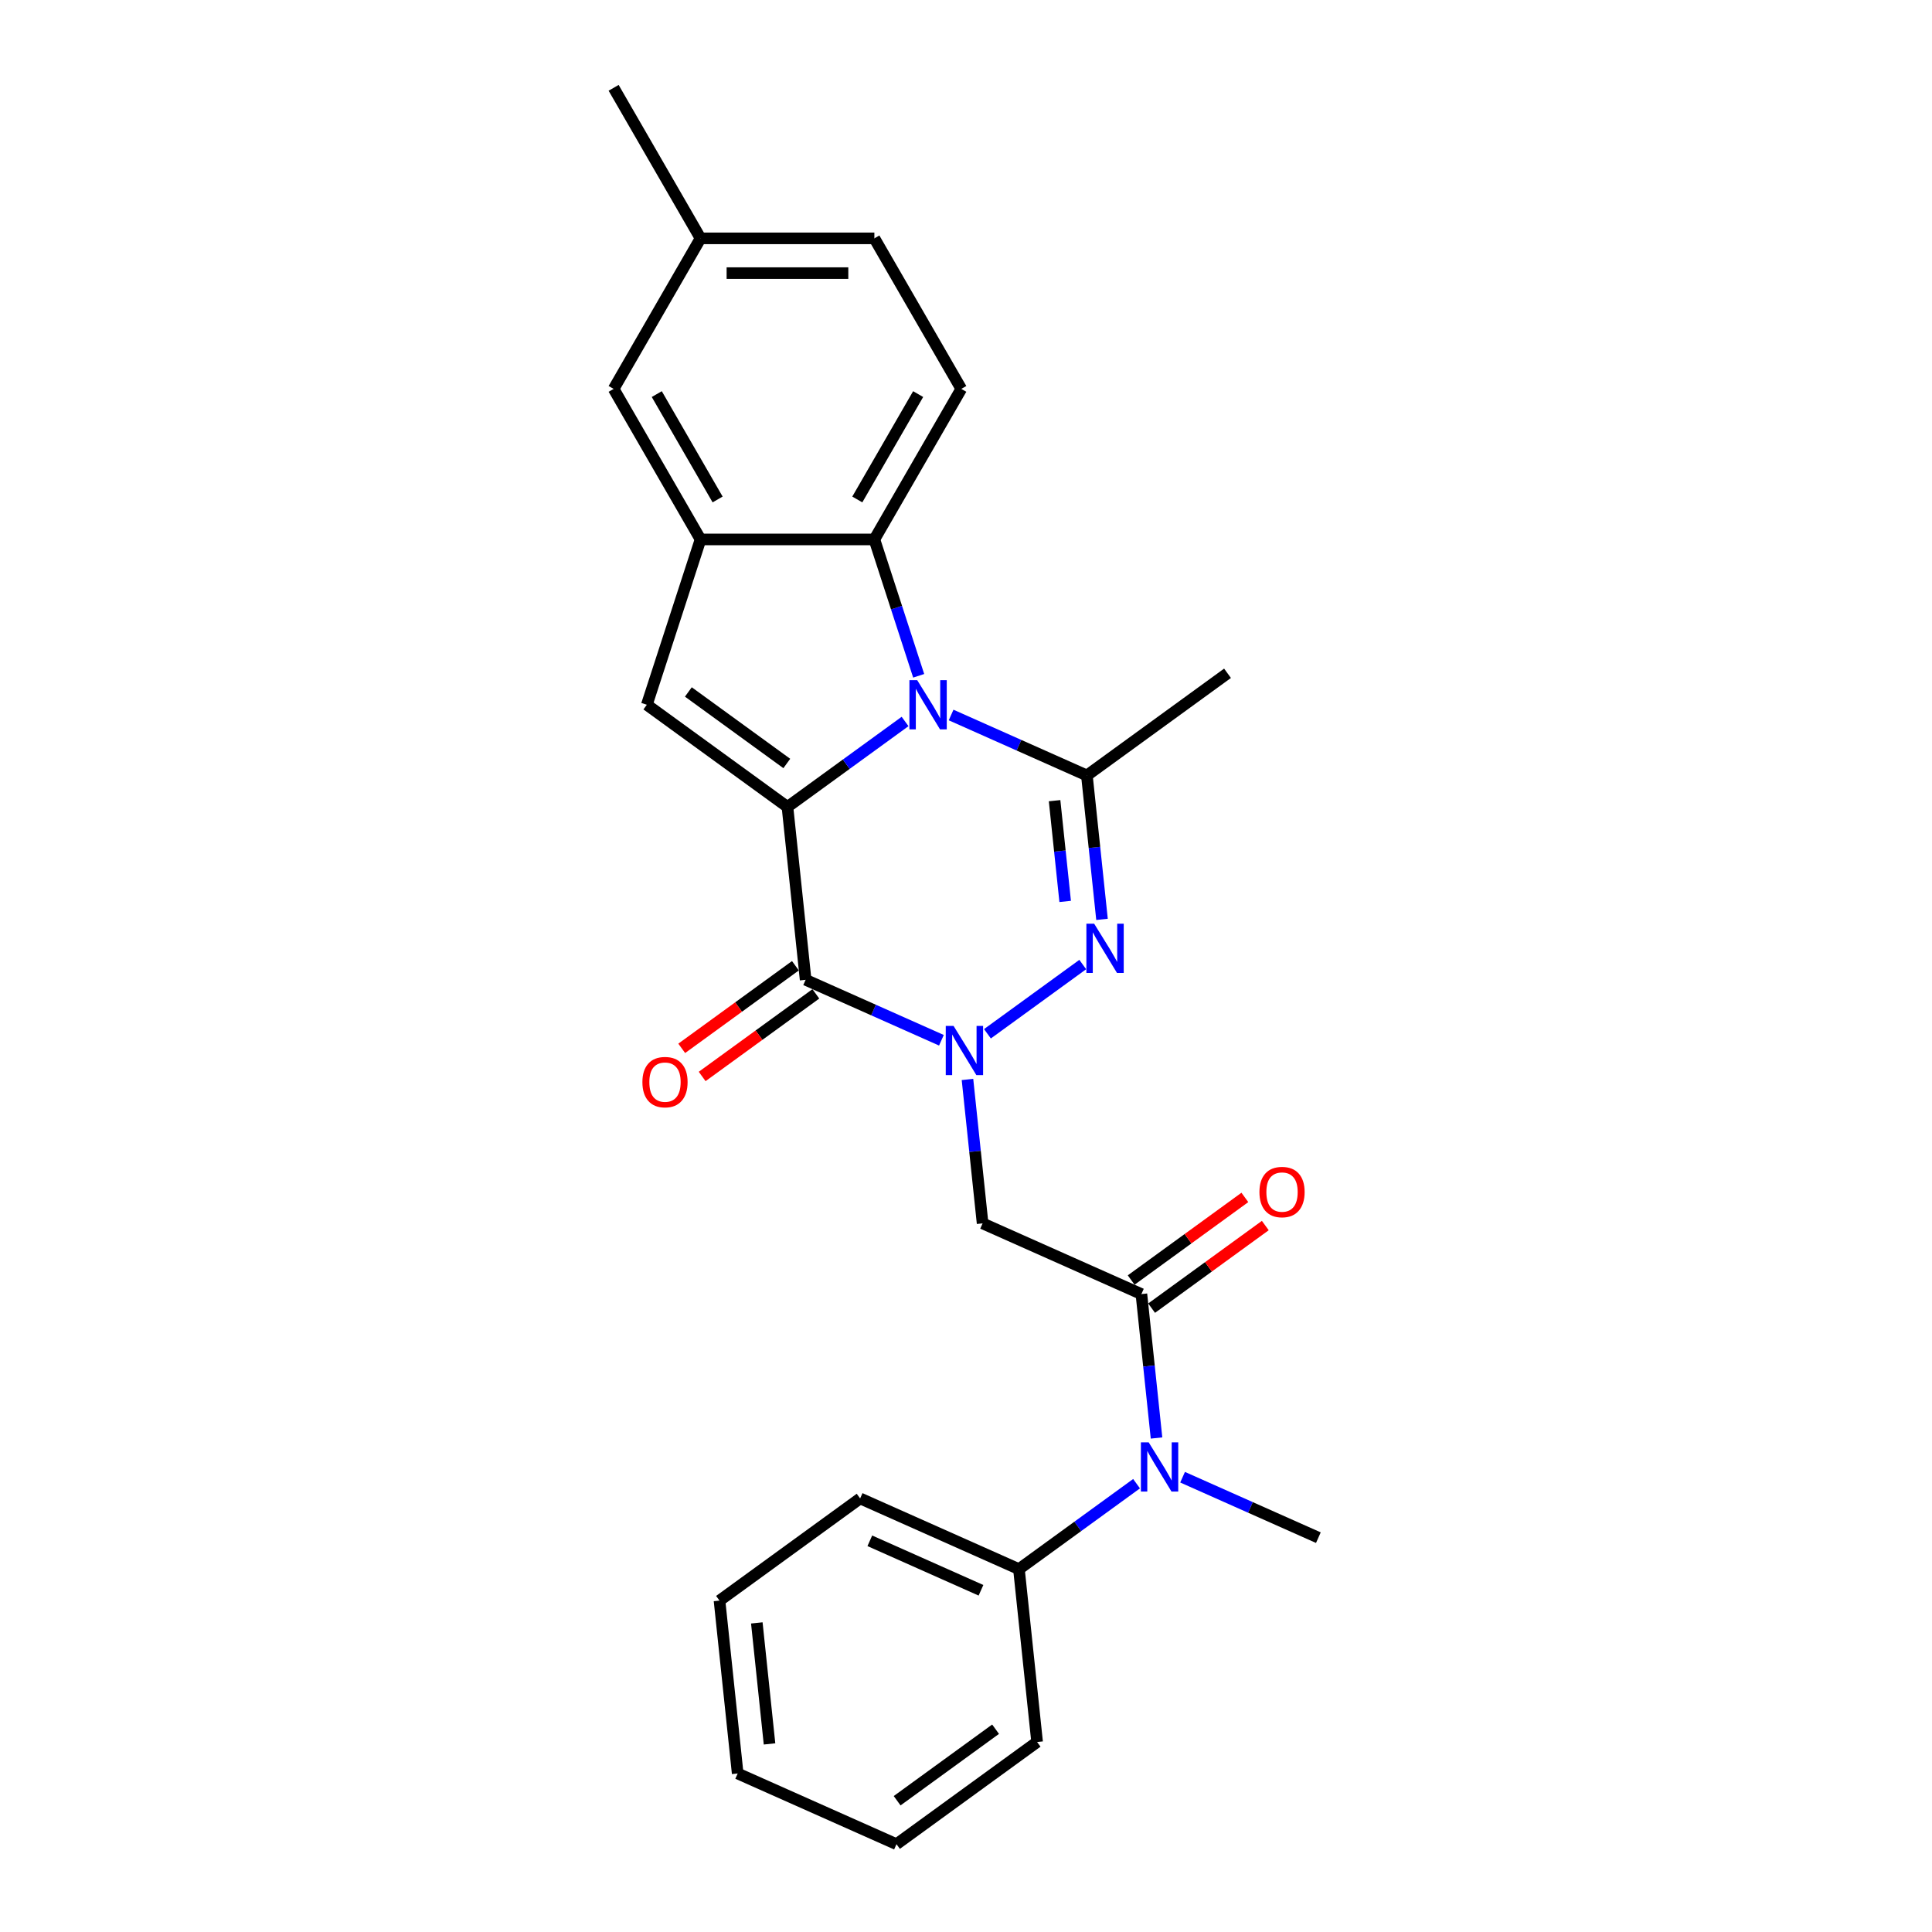 <?xml version='1.0' encoding='iso-8859-1'?>
<svg version='1.1' baseProfile='full'
              xmlns='http://www.w3.org/2000/svg'
                      xmlns:rdkit='http://www.rdkit.org/xml'
                      xmlns:xlink='http://www.w3.org/1999/xlink'
                  xml:space='preserve'
width='1000px' height='1000px' viewBox='0 0 1000 1000'>
<!-- END OF HEADER -->
<rect style='opacity:1.0;fill:#FFFFFF;stroke:none' width='1000' height='1000' x='0' y='0'> </rect>
<path class='bond-0' d='M 407.588,417.665 L 438.026,395.55' style='fill:none;fill-rule:evenodd;stroke:#000000;stroke-width:6px;stroke-linecap:butt;stroke-linejoin:miter;stroke-opacity:1' />
<path class='bond-0' d='M 438.026,395.55 L 468.465,373.435' style='fill:none;fill-rule:evenodd;stroke:#0000FF;stroke-width:6px;stroke-linecap:butt;stroke-linejoin:miter;stroke-opacity:1' />
<path class='bond-2' d='M 407.588,417.665 L 416.993,507.145' style='fill:none;fill-rule:evenodd;stroke:#000000;stroke-width:6px;stroke-linecap:butt;stroke-linejoin:miter;stroke-opacity:1' />
<path class='bond-5' d='M 407.588,417.665 L 334.798,364.78' style='fill:none;fill-rule:evenodd;stroke:#000000;stroke-width:6px;stroke-linecap:butt;stroke-linejoin:miter;stroke-opacity:1' />
<path class='bond-5' d='M 407.246,395.175 L 356.294,358.155' style='fill:none;fill-rule:evenodd;stroke:#000000;stroke-width:6px;stroke-linecap:butt;stroke-linejoin:miter;stroke-opacity:1' />
<path class='bond-4' d='M 492.29,370.084 L 527.431,385.73' style='fill:none;fill-rule:evenodd;stroke:#0000FF;stroke-width:6px;stroke-linecap:butt;stroke-linejoin:miter;stroke-opacity:1' />
<path class='bond-4' d='M 527.431,385.73 L 562.572,401.376' style='fill:none;fill-rule:evenodd;stroke:#000000;stroke-width:6px;stroke-linecap:butt;stroke-linejoin:miter;stroke-opacity:1' />
<path class='bond-7' d='M 475.507,349.791 L 464.041,314.501' style='fill:none;fill-rule:evenodd;stroke:#0000FF;stroke-width:6px;stroke-linecap:butt;stroke-linejoin:miter;stroke-opacity:1' />
<path class='bond-7' d='M 464.041,314.501 L 452.574,279.211' style='fill:none;fill-rule:evenodd;stroke:#000000;stroke-width:6px;stroke-linecap:butt;stroke-linejoin:miter;stroke-opacity:1' />
<path class='bond-1' d='M 487.275,538.437 L 452.134,522.791' style='fill:none;fill-rule:evenodd;stroke:#0000FF;stroke-width:6px;stroke-linecap:butt;stroke-linejoin:miter;stroke-opacity:1' />
<path class='bond-1' d='M 452.134,522.791 L 416.993,507.145' style='fill:none;fill-rule:evenodd;stroke:#000000;stroke-width:6px;stroke-linecap:butt;stroke-linejoin:miter;stroke-opacity:1' />
<path class='bond-3' d='M 511.099,535.086 L 560.432,499.243' style='fill:none;fill-rule:evenodd;stroke:#0000FF;stroke-width:6px;stroke-linecap:butt;stroke-linejoin:miter;stroke-opacity:1' />
<path class='bond-6' d='M 500.762,558.73 L 504.677,595.975' style='fill:none;fill-rule:evenodd;stroke:#0000FF;stroke-width:6px;stroke-linecap:butt;stroke-linejoin:miter;stroke-opacity:1' />
<path class='bond-6' d='M 504.677,595.975 L 508.592,633.221' style='fill:none;fill-rule:evenodd;stroke:#000000;stroke-width:6px;stroke-linecap:butt;stroke-linejoin:miter;stroke-opacity:1' />
<path class='bond-12' d='M 411.704,499.866 L 382.282,521.243' style='fill:none;fill-rule:evenodd;stroke:#000000;stroke-width:6px;stroke-linecap:butt;stroke-linejoin:miter;stroke-opacity:1' />
<path class='bond-12' d='M 382.282,521.243 L 352.86,542.619' style='fill:none;fill-rule:evenodd;stroke:#FF0000;stroke-width:6px;stroke-linecap:butt;stroke-linejoin:miter;stroke-opacity:1' />
<path class='bond-12' d='M 422.281,514.424 L 392.859,535.8' style='fill:none;fill-rule:evenodd;stroke:#000000;stroke-width:6px;stroke-linecap:butt;stroke-linejoin:miter;stroke-opacity:1' />
<path class='bond-12' d='M 392.859,535.8 L 363.437,557.177' style='fill:none;fill-rule:evenodd;stroke:#FF0000;stroke-width:6px;stroke-linecap:butt;stroke-linejoin:miter;stroke-opacity:1' />
<path class='bond-27' d='M 570.401,475.866 L 566.486,438.621' style='fill:none;fill-rule:evenodd;stroke:#0000FF;stroke-width:6px;stroke-linecap:butt;stroke-linejoin:miter;stroke-opacity:1' />
<path class='bond-27' d='M 566.486,438.621 L 562.572,401.376' style='fill:none;fill-rule:evenodd;stroke:#000000;stroke-width:6px;stroke-linecap:butt;stroke-linejoin:miter;stroke-opacity:1' />
<path class='bond-27' d='M 551.331,466.574 L 548.59,440.502' style='fill:none;fill-rule:evenodd;stroke:#0000FF;stroke-width:6px;stroke-linecap:butt;stroke-linejoin:miter;stroke-opacity:1' />
<path class='bond-27' d='M 548.59,440.502 L 545.85,414.43' style='fill:none;fill-rule:evenodd;stroke:#000000;stroke-width:6px;stroke-linecap:butt;stroke-linejoin:miter;stroke-opacity:1' />
<path class='bond-16' d='M 562.572,401.376 L 635.361,348.491' style='fill:none;fill-rule:evenodd;stroke:#000000;stroke-width:6px;stroke-linecap:butt;stroke-linejoin:miter;stroke-opacity:1' />
<path class='bond-9' d='M 334.798,364.78 L 362.601,279.211' style='fill:none;fill-rule:evenodd;stroke:#000000;stroke-width:6px;stroke-linecap:butt;stroke-linejoin:miter;stroke-opacity:1' />
<path class='bond-8' d='M 508.592,633.221 L 590.786,669.816' style='fill:none;fill-rule:evenodd;stroke:#000000;stroke-width:6px;stroke-linecap:butt;stroke-linejoin:miter;stroke-opacity:1' />
<path class='bond-11' d='M 452.574,279.211 L 497.561,201.292' style='fill:none;fill-rule:evenodd;stroke:#000000;stroke-width:6px;stroke-linecap:butt;stroke-linejoin:miter;stroke-opacity:1' />
<path class='bond-11' d='M 443.738,258.526 L 475.229,203.983' style='fill:none;fill-rule:evenodd;stroke:#000000;stroke-width:6px;stroke-linecap:butt;stroke-linejoin:miter;stroke-opacity:1' />
<path class='bond-26' d='M 452.574,279.211 L 362.601,279.211' style='fill:none;fill-rule:evenodd;stroke:#000000;stroke-width:6px;stroke-linecap:butt;stroke-linejoin:miter;stroke-opacity:1' />
<path class='bond-10' d='M 590.786,669.816 L 594.701,707.061' style='fill:none;fill-rule:evenodd;stroke:#000000;stroke-width:6px;stroke-linecap:butt;stroke-linejoin:miter;stroke-opacity:1' />
<path class='bond-10' d='M 594.701,707.061 L 598.615,744.306' style='fill:none;fill-rule:evenodd;stroke:#0000FF;stroke-width:6px;stroke-linecap:butt;stroke-linejoin:miter;stroke-opacity:1' />
<path class='bond-14' d='M 596.074,677.095 L 625.496,655.719' style='fill:none;fill-rule:evenodd;stroke:#000000;stroke-width:6px;stroke-linecap:butt;stroke-linejoin:miter;stroke-opacity:1' />
<path class='bond-14' d='M 625.496,655.719 L 654.918,634.342' style='fill:none;fill-rule:evenodd;stroke:#FF0000;stroke-width:6px;stroke-linecap:butt;stroke-linejoin:miter;stroke-opacity:1' />
<path class='bond-14' d='M 585.498,662.537 L 614.919,641.161' style='fill:none;fill-rule:evenodd;stroke:#000000;stroke-width:6px;stroke-linecap:butt;stroke-linejoin:miter;stroke-opacity:1' />
<path class='bond-14' d='M 614.919,641.161 L 644.341,619.784' style='fill:none;fill-rule:evenodd;stroke:#FF0000;stroke-width:6px;stroke-linecap:butt;stroke-linejoin:miter;stroke-opacity:1' />
<path class='bond-13' d='M 362.601,279.211 L 317.615,201.292' style='fill:none;fill-rule:evenodd;stroke:#000000;stroke-width:6px;stroke-linecap:butt;stroke-linejoin:miter;stroke-opacity:1' />
<path class='bond-13' d='M 371.437,258.526 L 339.947,203.983' style='fill:none;fill-rule:evenodd;stroke:#000000;stroke-width:6px;stroke-linecap:butt;stroke-linejoin:miter;stroke-opacity:1' />
<path class='bond-15' d='M 588.278,767.951 L 557.84,790.066' style='fill:none;fill-rule:evenodd;stroke:#0000FF;stroke-width:6px;stroke-linecap:butt;stroke-linejoin:miter;stroke-opacity:1' />
<path class='bond-15' d='M 557.84,790.066 L 527.401,812.181' style='fill:none;fill-rule:evenodd;stroke:#000000;stroke-width:6px;stroke-linecap:butt;stroke-linejoin:miter;stroke-opacity:1' />
<path class='bond-19' d='M 612.103,764.6 L 647.244,780.245' style='fill:none;fill-rule:evenodd;stroke:#0000FF;stroke-width:6px;stroke-linecap:butt;stroke-linejoin:miter;stroke-opacity:1' />
<path class='bond-19' d='M 647.244,780.245 L 682.385,795.891' style='fill:none;fill-rule:evenodd;stroke:#000000;stroke-width:6px;stroke-linecap:butt;stroke-linejoin:miter;stroke-opacity:1' />
<path class='bond-17' d='M 497.561,201.292 L 452.574,123.373' style='fill:none;fill-rule:evenodd;stroke:#000000;stroke-width:6px;stroke-linecap:butt;stroke-linejoin:miter;stroke-opacity:1' />
<path class='bond-18' d='M 317.615,201.292 L 362.601,123.373' style='fill:none;fill-rule:evenodd;stroke:#000000;stroke-width:6px;stroke-linecap:butt;stroke-linejoin:miter;stroke-opacity:1' />
<path class='bond-20' d='M 527.401,812.181 L 445.207,775.585' style='fill:none;fill-rule:evenodd;stroke:#000000;stroke-width:6px;stroke-linecap:butt;stroke-linejoin:miter;stroke-opacity:1' />
<path class='bond-20' d='M 507.753,823.13 L 450.217,797.514' style='fill:none;fill-rule:evenodd;stroke:#000000;stroke-width:6px;stroke-linecap:butt;stroke-linejoin:miter;stroke-opacity:1' />
<path class='bond-21' d='M 527.401,812.181 L 536.806,901.661' style='fill:none;fill-rule:evenodd;stroke:#000000;stroke-width:6px;stroke-linecap:butt;stroke-linejoin:miter;stroke-opacity:1' />
<path class='bond-28' d='M 452.574,123.373 L 362.601,123.373' style='fill:none;fill-rule:evenodd;stroke:#000000;stroke-width:6px;stroke-linecap:butt;stroke-linejoin:miter;stroke-opacity:1' />
<path class='bond-28' d='M 439.078,141.368 L 376.097,141.368' style='fill:none;fill-rule:evenodd;stroke:#000000;stroke-width:6px;stroke-linecap:butt;stroke-linejoin:miter;stroke-opacity:1' />
<path class='bond-22' d='M 362.601,123.373 L 317.615,45.455' style='fill:none;fill-rule:evenodd;stroke:#000000;stroke-width:6px;stroke-linecap:butt;stroke-linejoin:miter;stroke-opacity:1' />
<path class='bond-23' d='M 445.207,775.585 L 372.417,828.47' style='fill:none;fill-rule:evenodd;stroke:#000000;stroke-width:6px;stroke-linecap:butt;stroke-linejoin:miter;stroke-opacity:1' />
<path class='bond-24' d='M 536.806,901.661 L 464.016,954.545' style='fill:none;fill-rule:evenodd;stroke:#000000;stroke-width:6px;stroke-linecap:butt;stroke-linejoin:miter;stroke-opacity:1' />
<path class='bond-24' d='M 515.31,895.035 L 464.358,932.055' style='fill:none;fill-rule:evenodd;stroke:#000000;stroke-width:6px;stroke-linecap:butt;stroke-linejoin:miter;stroke-opacity:1' />
<path class='bond-29' d='M 372.417,828.47 L 381.822,917.95' style='fill:none;fill-rule:evenodd;stroke:#000000;stroke-width:6px;stroke-linecap:butt;stroke-linejoin:miter;stroke-opacity:1' />
<path class='bond-29' d='M 391.724,840.011 L 398.307,902.647' style='fill:none;fill-rule:evenodd;stroke:#000000;stroke-width:6px;stroke-linecap:butt;stroke-linejoin:miter;stroke-opacity:1' />
<path class='bond-25' d='M 464.016,954.545 L 381.822,917.95' style='fill:none;fill-rule:evenodd;stroke:#000000;stroke-width:6px;stroke-linecap:butt;stroke-linejoin:miter;stroke-opacity:1' />
<path  class='atom-1' d='M 474.745 352.04
L 483.095 365.536
Q 483.922 366.868, 485.254 369.279
Q 486.586 371.69, 486.658 371.834
L 486.658 352.04
L 490.041 352.04
L 490.041 377.521
L 486.55 377.521
L 477.588 362.765
Q 476.545 361.038, 475.429 359.058
Q 474.349 357.079, 474.025 356.467
L 474.025 377.521
L 470.714 377.521
L 470.714 352.04
L 474.745 352.04
' fill='#0000FF'/>
<path  class='atom-2' d='M 493.555 531
L 501.904 544.496
Q 502.732 545.828, 504.063 548.239
Q 505.395 550.65, 505.467 550.794
L 505.467 531
L 508.85 531
L 508.85 556.481
L 505.359 556.481
L 496.398 541.725
Q 495.354 539.998, 494.238 538.018
Q 493.159 536.039, 492.835 535.427
L 492.835 556.481
L 489.524 556.481
L 489.524 531
L 493.555 531
' fill='#0000FF'/>
<path  class='atom-4' d='M 566.344 478.116
L 574.694 491.612
Q 575.521 492.943, 576.853 495.354
Q 578.185 497.766, 578.257 497.91
L 578.257 478.116
L 581.64 478.116
L 581.64 503.596
L 578.149 503.596
L 569.187 488.84
Q 568.144 487.113, 567.028 485.133
Q 565.948 483.154, 565.624 482.542
L 565.624 503.596
L 562.313 503.596
L 562.313 478.116
L 566.344 478.116
' fill='#0000FF'/>
<path  class='atom-11' d='M 594.558 746.556
L 602.908 760.052
Q 603.736 761.383, 605.067 763.795
Q 606.399 766.206, 606.471 766.35
L 606.471 746.556
L 609.854 746.556
L 609.854 772.036
L 606.363 772.036
L 597.402 757.28
Q 596.358 755.553, 595.242 753.574
Q 594.163 751.594, 593.839 750.982
L 593.839 772.036
L 590.528 772.036
L 590.528 746.556
L 594.558 746.556
' fill='#0000FF'/>
<path  class='atom-13' d='M 332.506 560.102
Q 332.506 553.984, 335.53 550.565
Q 338.553 547.146, 344.203 547.146
Q 349.853 547.146, 352.876 550.565
Q 355.899 553.984, 355.899 560.102
Q 355.899 566.292, 352.84 569.819
Q 349.781 573.31, 344.203 573.31
Q 338.589 573.31, 335.53 569.819
Q 332.506 566.328, 332.506 560.102
M 344.203 570.431
Q 348.09 570.431, 350.177 567.84
Q 352.3 565.212, 352.3 560.102
Q 352.3 555.099, 350.177 552.58
Q 348.09 550.025, 344.203 550.025
Q 340.316 550.025, 338.193 552.544
Q 336.105 555.063, 336.105 560.102
Q 336.105 565.248, 338.193 567.84
Q 340.316 570.431, 344.203 570.431
' fill='#FF0000'/>
<path  class='atom-15' d='M 651.879 617.003
Q 651.879 610.885, 654.902 607.466
Q 657.925 604.047, 663.576 604.047
Q 669.226 604.047, 672.249 607.466
Q 675.272 610.885, 675.272 617.003
Q 675.272 623.193, 672.213 626.72
Q 669.154 630.211, 663.576 630.211
Q 657.961 630.211, 654.902 626.72
Q 651.879 623.229, 651.879 617.003
M 663.576 627.332
Q 667.462 627.332, 669.55 624.741
Q 671.673 622.114, 671.673 617.003
Q 671.673 612.001, 669.55 609.481
Q 667.462 606.926, 663.576 606.926
Q 659.689 606.926, 657.565 609.445
Q 655.478 611.965, 655.478 617.003
Q 655.478 622.15, 657.565 624.741
Q 659.689 627.332, 663.576 627.332
' fill='#FF0000'/>
</svg>
